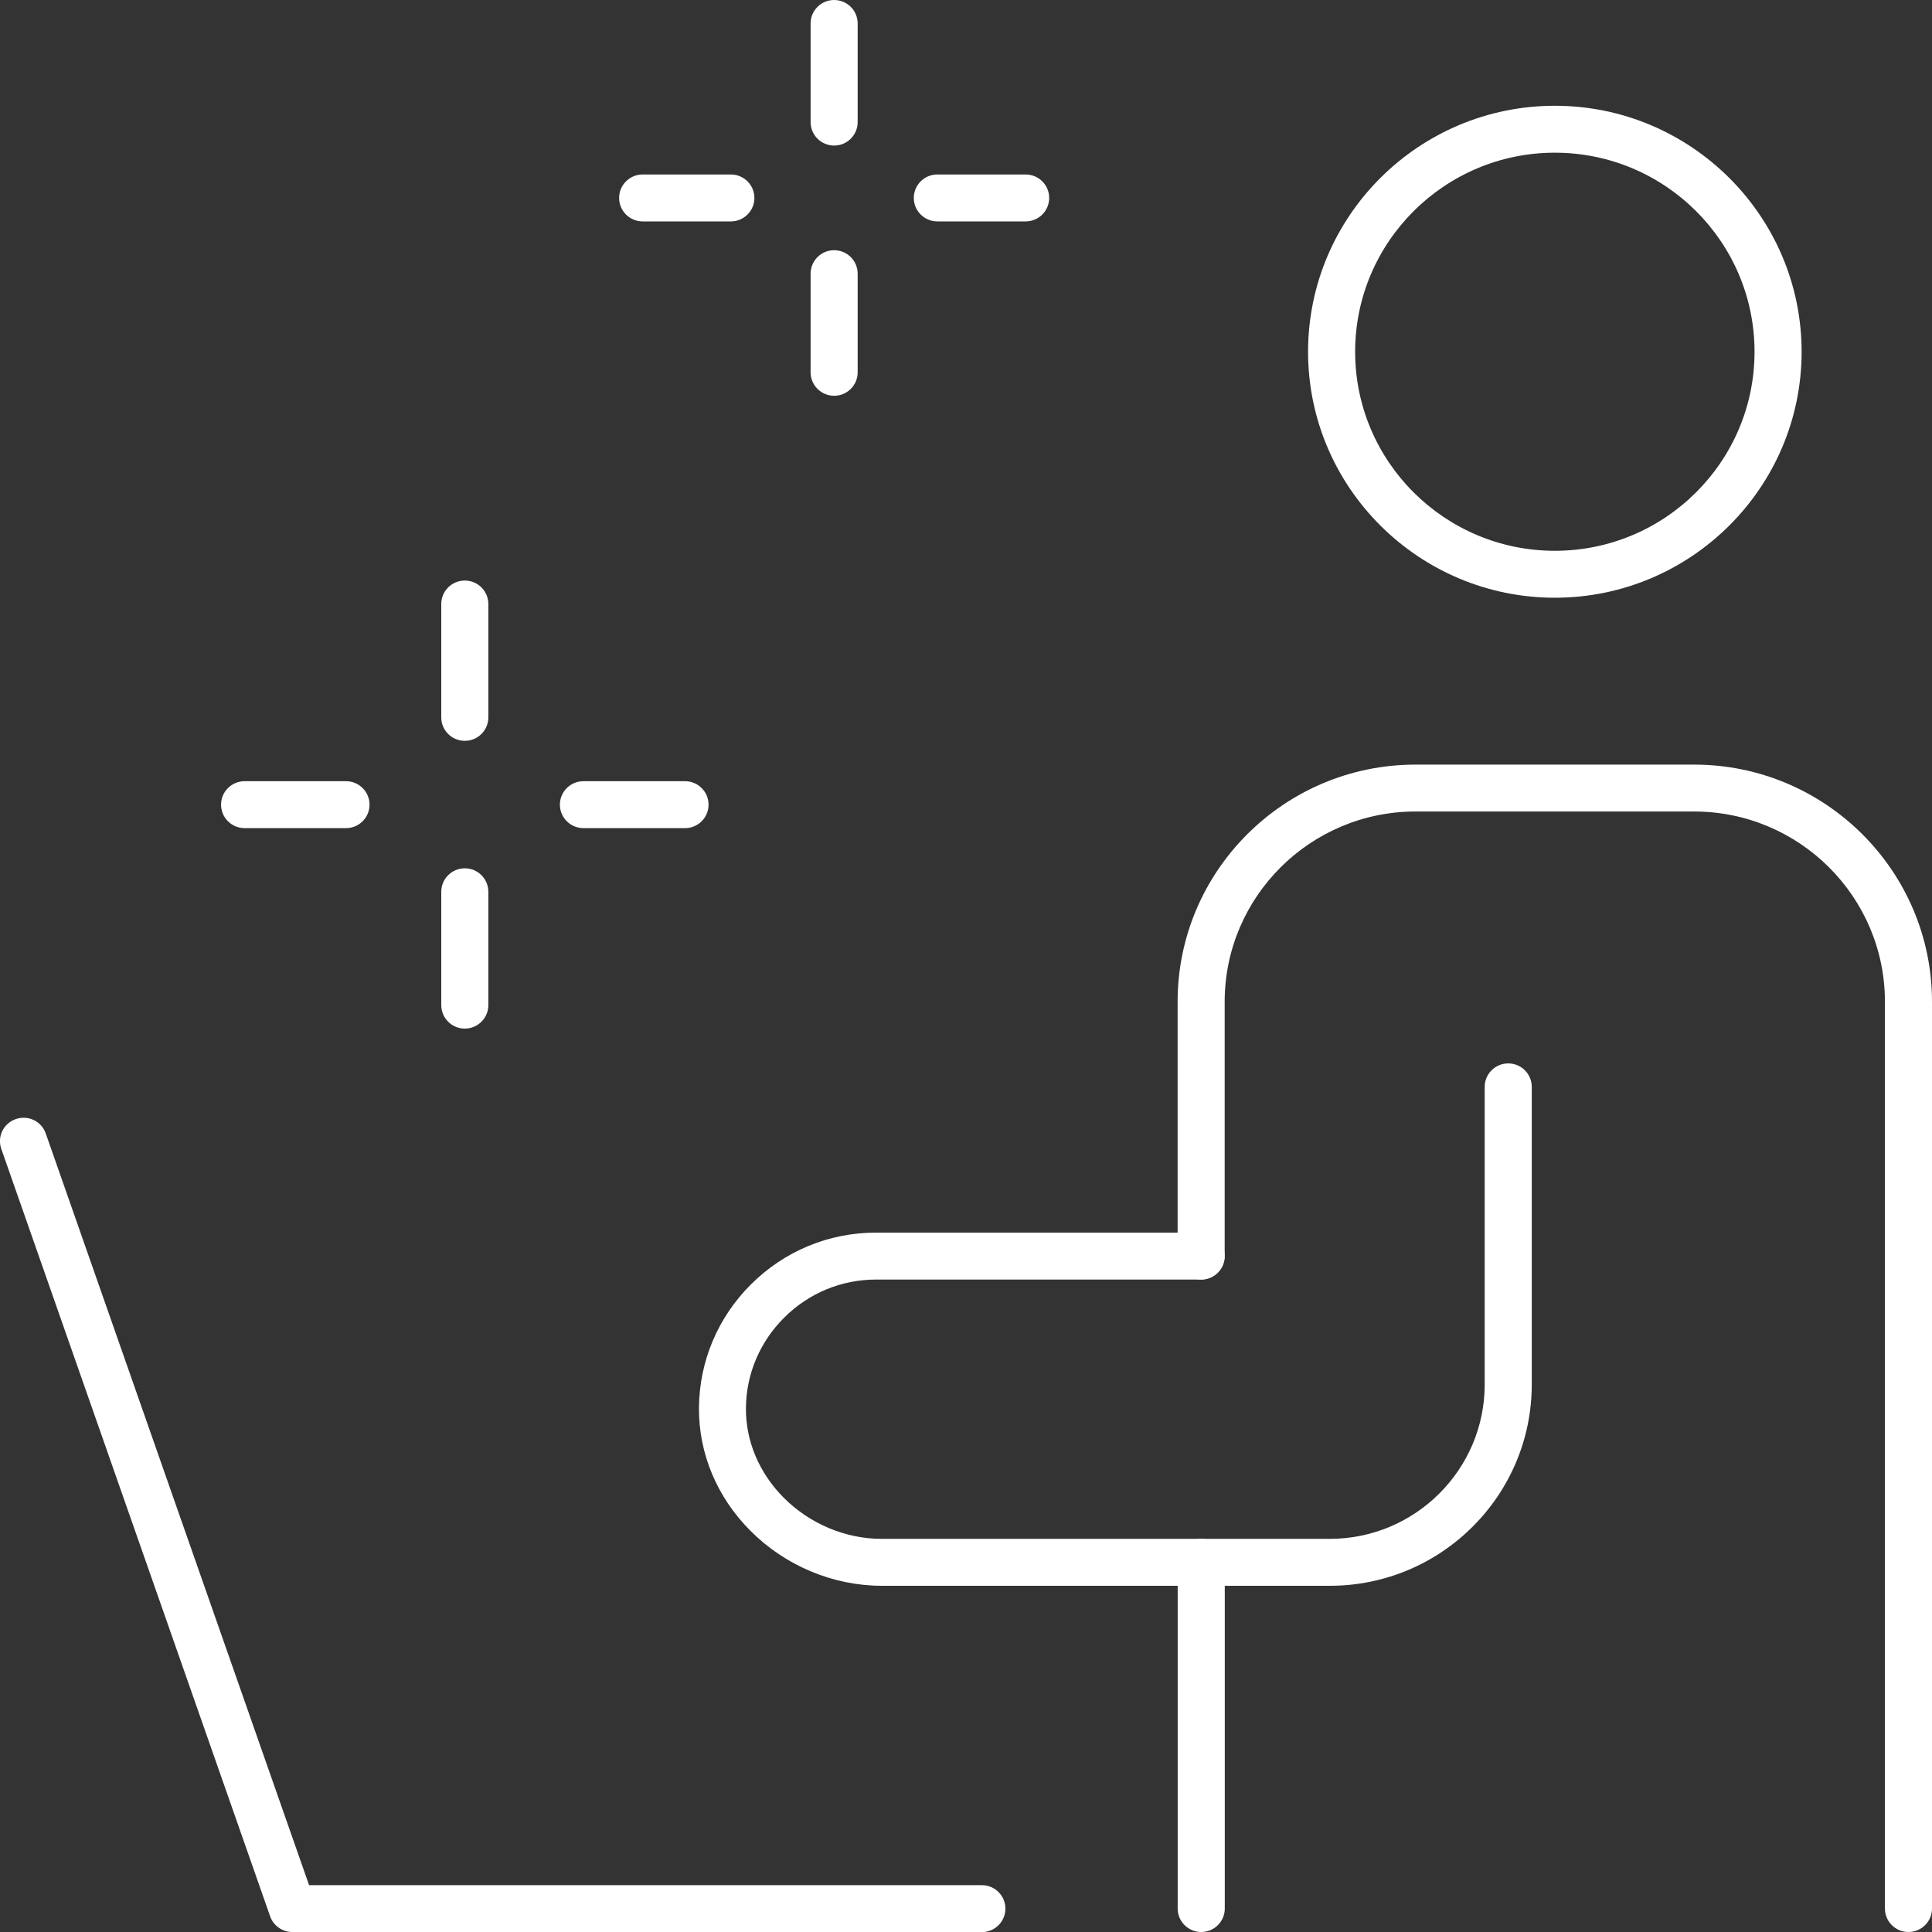 <?xml version="1.0" encoding="UTF-8"?> <svg xmlns="http://www.w3.org/2000/svg" width="55" height="55" viewBox="0 0 55 55" fill="none"><rect x="0" y="0" width="55" height="55" fill="#333333" stroke="none"/><g clip-path="url(#clip0_4_2665)"><path d="M54.33 55C53.96 55 53.66 54.701 53.66 54.332V28.518C53.66 25.531 51.224 23.102 48.227 23.102H40.297C37.303 23.102 34.864 25.531 34.864 28.518V35.758C34.864 36.127 34.564 36.426 34.194 36.426C33.824 36.426 33.524 36.127 33.524 35.758V28.518C33.524 24.796 36.56 21.767 40.297 21.767H48.227C51.961 21.767 55 24.794 55 28.518V54.332C55 54.701 54.7 55 54.33 55Z" fill="white"></path><path d="M34.196 55C33.827 55 33.526 54.701 33.526 54.332V44.476C33.526 44.107 33.827 43.808 34.196 43.808C34.566 43.808 34.867 44.107 34.867 44.476V54.332C34.867 54.701 34.566 55 34.196 55Z" fill="white"></path><path d="M44.263 17.016C40.39 17.016 37.238 13.874 37.238 10.014C37.238 6.153 40.39 3.011 44.263 3.011C48.136 3.011 51.288 6.153 51.288 10.014C51.288 13.874 48.136 17.016 44.263 17.016ZM44.263 4.347C41.13 4.347 38.578 6.888 38.578 10.014C38.578 13.139 41.127 15.68 44.263 15.68C47.399 15.68 49.948 13.139 49.948 10.014C49.948 6.888 47.399 4.347 44.263 4.347Z" fill="white"></path><path d="M37.863 45.144H25.102C23.714 45.144 22.35 44.572 21.358 43.573C20.404 42.614 19.887 41.369 19.898 40.068C19.911 38.748 20.436 37.503 21.377 36.565C22.331 35.614 23.596 35.09 24.939 35.09H34.194C34.564 35.09 34.864 35.389 34.864 35.758C34.864 36.127 34.564 36.426 34.194 36.426H24.939C23.955 36.426 23.025 36.811 22.323 37.511C21.632 38.2 21.243 39.114 21.235 40.081C21.227 41.022 21.608 41.927 22.307 42.633C23.049 43.378 24.065 43.808 25.097 43.808H37.858C40.288 43.808 42.266 41.836 42.266 39.413V30.941C42.266 30.572 42.567 30.273 42.937 30.273C43.306 30.273 43.606 30.572 43.606 30.941V39.413C43.606 42.574 41.028 45.144 37.858 45.144H37.863Z" fill="white"></path><path d="M27.952 55H8.322C8.038 55 7.783 54.821 7.689 54.551L0.037 32.707C-0.086 32.36 0.099 31.978 0.45 31.858C0.799 31.735 1.182 31.919 1.303 32.269L8.799 53.667H27.952C28.321 53.667 28.622 53.966 28.622 54.335C28.622 54.703 28.321 55.003 27.952 55.003V55Z" fill="white"></path><path d="M13.232 29.282C12.862 29.282 12.562 28.983 12.562 28.614V25.387C12.562 25.018 12.862 24.719 13.232 24.719C13.602 24.719 13.902 25.018 13.902 25.387V28.614C13.902 28.983 13.602 29.282 13.232 29.282Z" fill="white"></path><path d="M13.232 21.09C12.862 21.09 12.562 20.791 12.562 20.423V17.195C12.562 16.826 12.862 16.527 13.232 16.527C13.602 16.527 13.902 16.826 13.902 17.195V20.423C13.902 20.791 13.602 21.09 13.232 21.09Z" fill="white"></path><path d="M19.501 23.575H16.609C16.239 23.575 15.939 23.276 15.939 22.907C15.939 22.539 16.239 22.239 16.609 22.239H19.501C19.871 22.239 20.171 22.539 20.171 22.907C20.171 23.276 19.871 23.575 19.501 23.575Z" fill="white"></path><path d="M9.85 23.575H6.963C6.593 23.575 6.293 23.276 6.293 22.907C6.293 22.539 6.593 22.239 6.963 22.239H9.85C10.219 22.239 10.52 22.539 10.52 22.907C10.52 23.276 10.219 23.575 9.85 23.575Z" fill="white"></path><path d="M23.746 11.267C23.377 11.267 23.076 10.967 23.076 10.599V7.791C23.076 7.422 23.377 7.123 23.746 7.123C24.116 7.123 24.416 7.422 24.416 7.791V10.599C24.416 10.967 24.116 11.267 23.746 11.267Z" fill="white"></path><path d="M23.746 4.144C23.377 4.144 23.076 3.845 23.076 3.476V0.668C23.076 0.299 23.377 0 23.746 0C24.116 0 24.416 0.299 24.416 0.668V3.476C24.416 3.845 24.116 4.144 23.746 4.144Z" fill="white"></path><path d="M29.198 6.303H26.684C26.314 6.303 26.014 6.003 26.014 5.635C26.014 5.266 26.314 4.967 26.684 4.967H29.198C29.568 4.967 29.868 5.266 29.868 5.635C29.868 6.003 29.568 6.303 29.198 6.303Z" fill="white"></path><path d="M20.806 6.303H18.295C17.925 6.303 17.625 6.003 17.625 5.635C17.625 5.266 17.925 4.967 18.295 4.967H20.806C21.176 4.967 21.476 5.266 21.476 5.635C21.476 6.003 21.176 6.303 20.806 6.303Z" fill="white"></path></g><defs><clipPath id="clip0_4_2665"><rect width="55" height="55" fill="white"></rect></clipPath></defs></svg> 